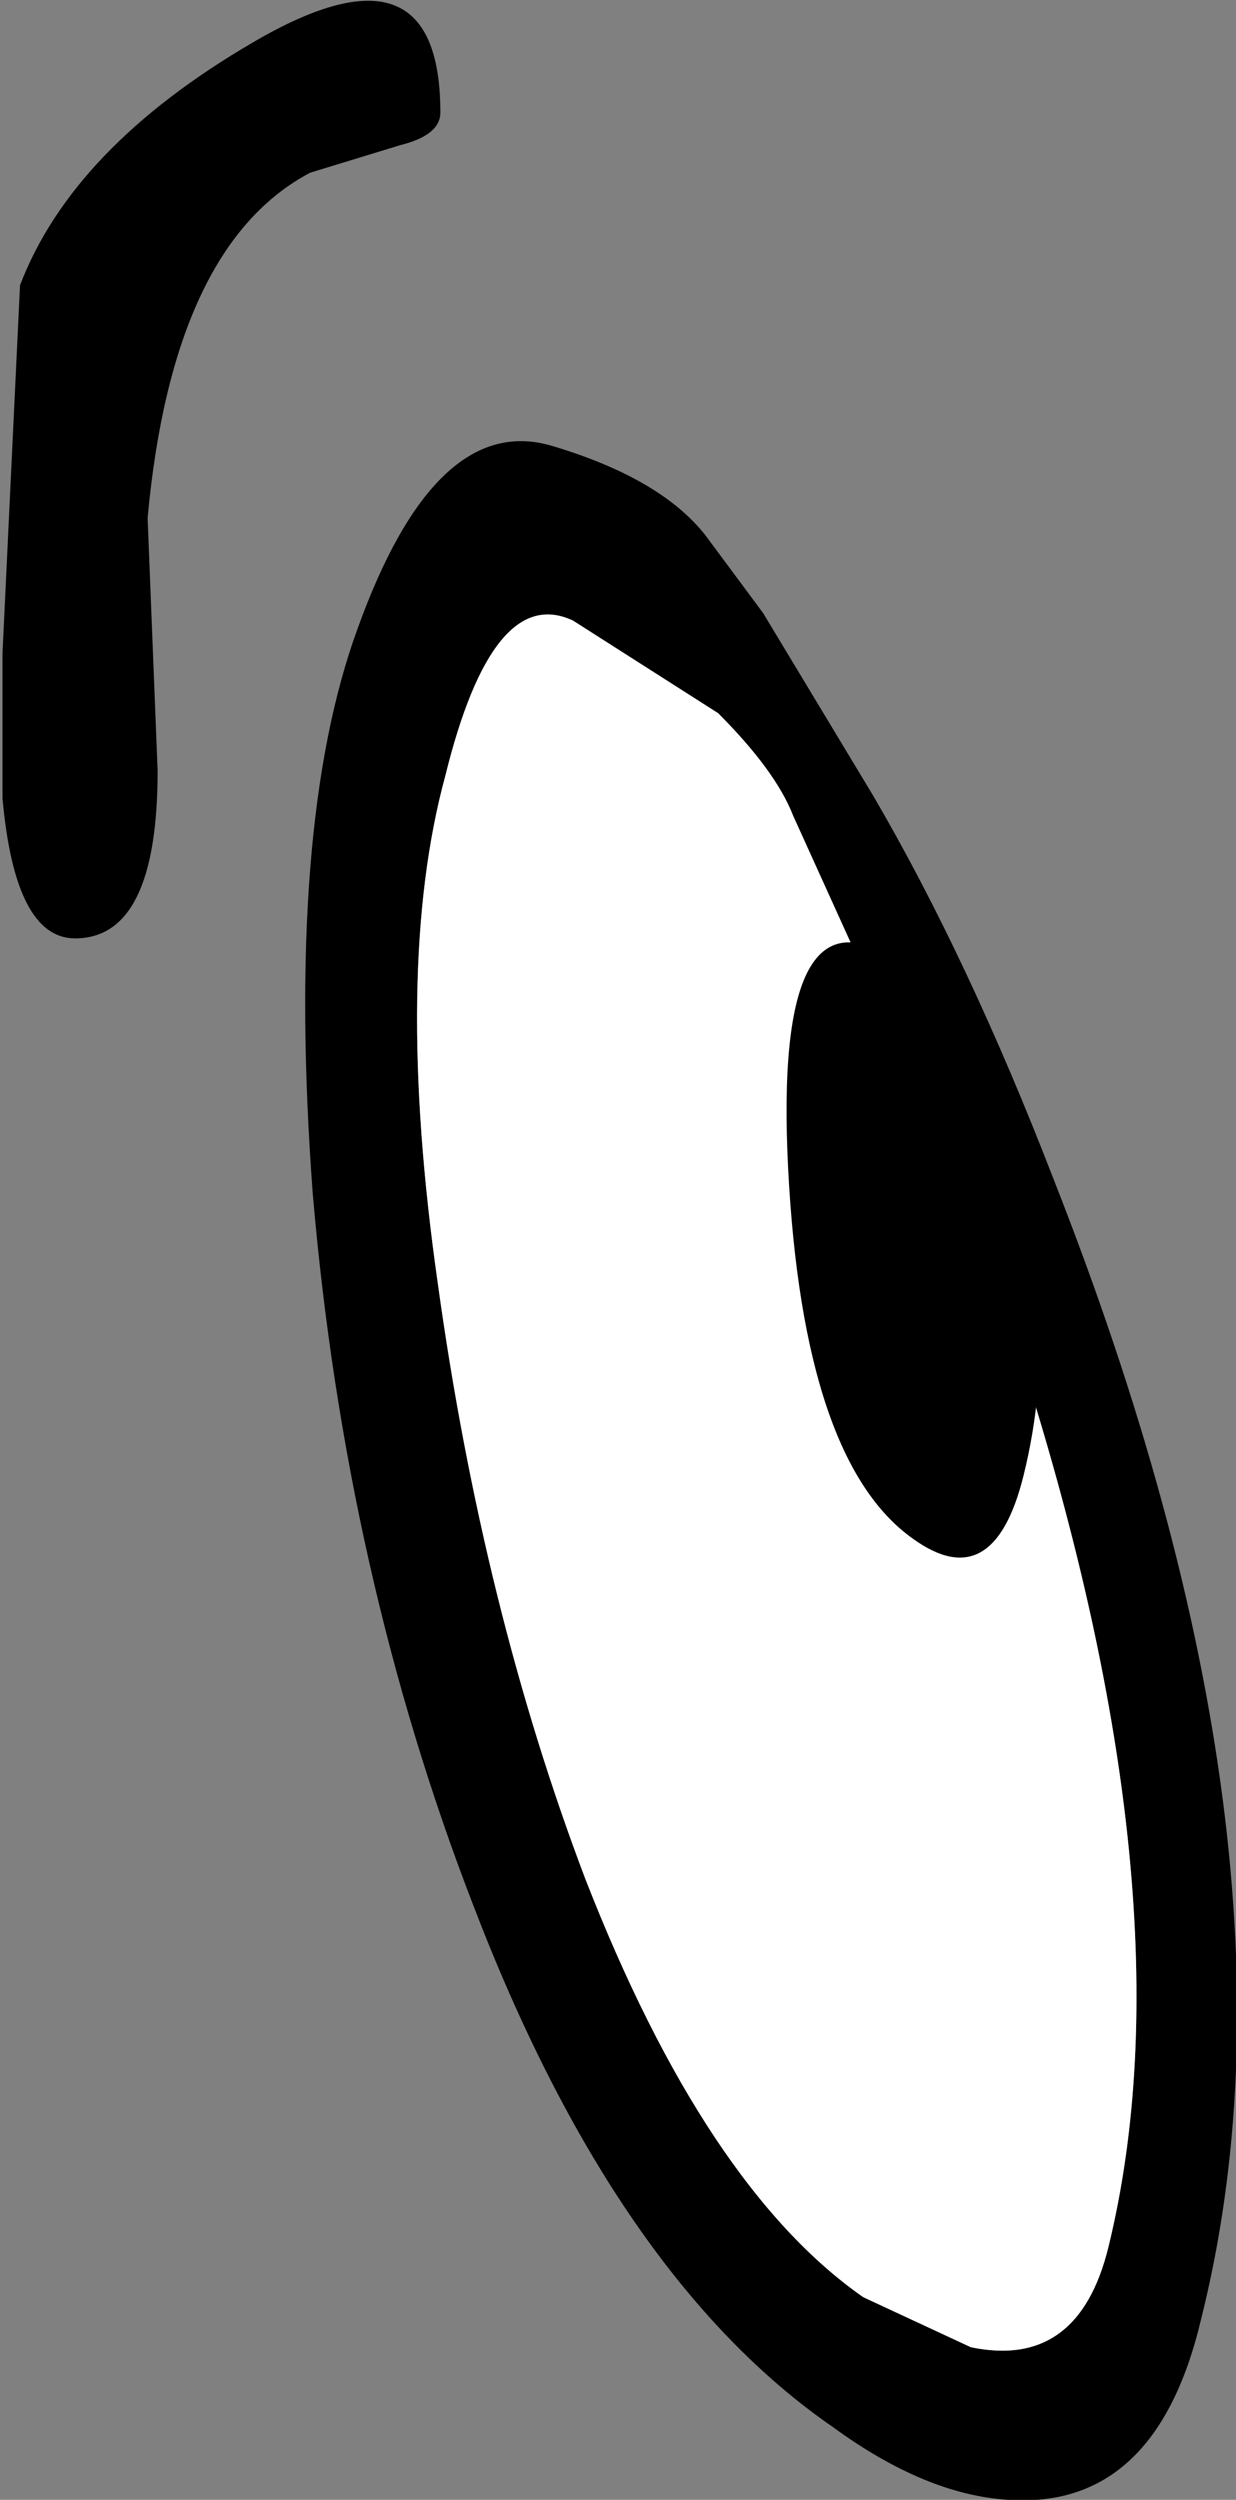 <?xml version="1.0" encoding="UTF-8" standalone="no"?>
<svg xmlns:xlink="http://www.w3.org/1999/xlink" height="49.95px" width="24.7px" xmlns="http://www.w3.org/2000/svg">
  <rect width="100%" height="100%" fill="#808080" stroke="none"/>
  <g transform="matrix(1.0, 0.0, 0.0, 1.0, -30.5, 69.3)">
    <path d="M41.5 -60.4 Q43.7 -59.75 44.6 -58.6 L45.75 -57.05 47.95 -53.4 Q49.85 -50.15 51.55 -45.75 56.85 -32.3 54.5 -22.95 53.6 -19.15 50.65 -19.35 49.0 -19.45 47.15 -20.8 42.8 -23.8 39.95 -31.25 37.4 -37.85 36.75 -45.45 36.2 -52.8 37.65 -56.75 39.2 -61.05 41.5 -60.4 M41.95 -56.9 Q40.35 -57.65 39.4 -53.8 38.35 -49.95 39.25 -43.65 40.15 -37.15 42.2 -31.75 44.6 -25.6 47.75 -23.4 L49.9 -22.4 Q52.05 -21.95 52.65 -24.4 54.35 -31.35 50.9 -42.15 49.65 -46.0 48.05 -49.25 L46.35 -53.0 Q46.0 -53.9 44.85 -55.05 L41.95 -56.9" fill="#000000" fill-rule="evenodd" stroke="none"/>
    <path d="M41.95 -56.9 L44.85 -55.05 Q46.0 -53.9 46.35 -53.0 L48.05 -49.25 Q49.65 -46.0 50.9 -42.15 54.35 -31.35 52.65 -24.4 52.05 -21.95 49.9 -22.4 L47.75 -23.4 Q44.6 -25.6 42.2 -31.75 40.15 -37.15 39.25 -43.65 38.35 -49.95 39.4 -53.8 40.35 -57.65 41.95 -56.9" fill="#ffffff" fill-rule="evenodd" stroke="none"/>
    <path d="M50.95 -39.8 Q51.8 -43.2 50.45 -46.75 49.45 -49.4 48.5 -50.05 45.95 -51.85 46.25 -45.95 46.55 -40.1 48.75 -38.55 50.35 -37.4 50.95 -39.8" fill="#000000" fill-rule="evenodd" stroke="none"/>
    <path d="M38.5 -66.4 L36.7 -65.85 Q33.95 -64.4 33.45 -58.95 L33.65 -53.9 Q33.65 -50.55 32.0 -50.55 30.8 -50.55 30.55 -53.35 L30.55 -56.25 30.9 -63.6 Q31.95 -66.35 35.55 -68.45 39.3 -70.65 39.3 -67.05 39.3 -66.6 38.5 -66.4" fill="#000000" fill-rule="evenodd" stroke="none"/>
  </g>
</svg>
